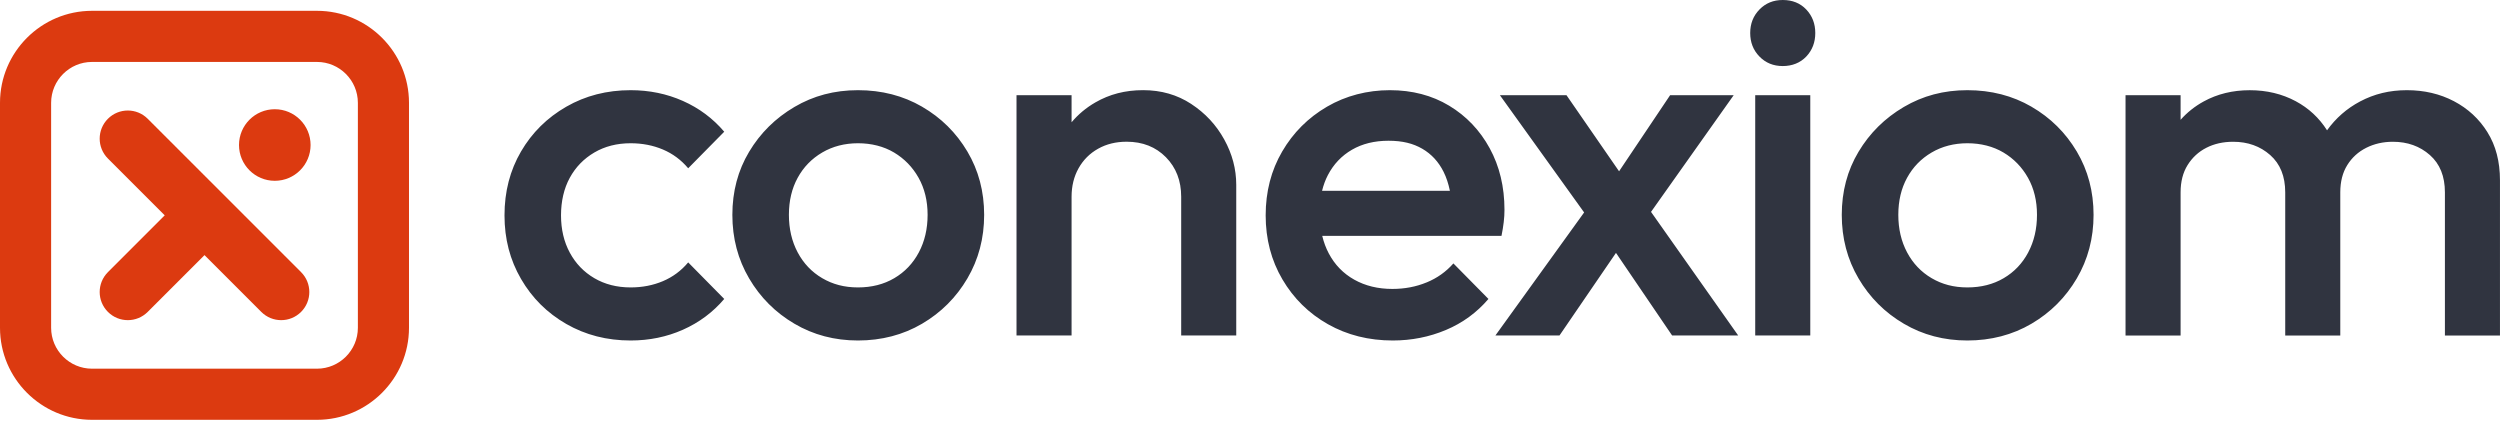 <svg width="978" height="165" viewBox="0 0 978 165" fill="none" xmlns="http://www.w3.org/2000/svg">
<g clip-path="url(#clip0_321_693)">
<path d="M246.7 35.28C254.01 35.28 260.83 36.68 267.16 39.49C273.49 42.3 278.88 46.31 283.32 51.53L269.22 65.83C266.48 62.57 263.18 60.12 259.33 58.49C255.48 56.86 251.27 56.04 246.7 56.04C241.34 56.04 236.609 57.25 232.5 59.66C228.38 62.08 225.18 65.37 222.9 69.55C220.61 73.73 219.47 78.76 219.47 84.24C219.47 89.72 220.61 94.59 222.9 98.83C225.19 103.08 228.39 106.41 232.5 108.82C236.609 111.23 241.35 112.44 246.7 112.44C251.27 112.44 255.48 111.62 259.33 109.99C263.18 108.36 266.48 105.92 269.22 102.65L283.32 116.95C278.88 122.17 273.49 126.18 267.16 128.99C260.83 131.8 254.01 133.2 246.7 133.2C237.43 133.2 229.05 131.05 221.54 126.74C214.03 122.43 208.13 116.55 203.82 109.11C199.51 101.67 197.36 93.51 197.36 84.24C197.36 74.97 199.51 66.65 203.82 59.27C208.13 51.891 214.03 46.05 221.54 41.74C229.04 37.43 237.43 35.28 246.7 35.28ZM335.65 35.28C344.92 35.28 353.28 37.43 360.72 41.74V41.75C368.16 46.06 374.06 51.91 378.44 59.28C382.81 66.65 384.999 74.91 385 84.05C385 93.19 382.81 101.48 378.44 108.92C374.07 116.36 368.16 122.27 360.72 126.64C353.28 131.02 344.79 133.2 335.65 133.2C326.51 133.2 318.22 131.02 310.78 126.64C303.34 122.27 297.43 116.36 293.06 108.92C288.68 101.48 286.5 93.19 286.5 84.05C286.5 74.91 288.68 66.68 293.06 59.37C297.43 52.06 303.34 46.22 310.78 41.84C318.22 37.47 326.38 35.28 335.65 35.28ZM543.7 35.28C552.45 35.28 560.18 37.3 566.91 41.35C573.63 45.4 578.92 50.95 582.77 58C586.62 65.05 588.55 73.08 588.55 82.09C588.55 83.66 588.46 85.26 588.26 86.89C588.07 88.53 587.77 90.32 587.38 92.28H517.26C517.84 94.72 518.69 97.01 519.81 99.13C522.16 103.57 525.49 107 529.8 109.41C534.1 111.82 539.07 113.03 544.68 113.03C549.5 113.03 553.98 112.18 558.09 110.48V110.49C562.21 108.8 565.7 106.31 568.57 103.05L582.28 116.95C577.7 122.3 572.16 126.35 565.63 129.09C559.1 131.83 552.18 133.2 544.87 133.2C535.47 133.2 527.02 131.08 519.51 126.84C512 122.6 506.06 116.75 501.69 109.31C497.31 101.87 495.13 93.51 495.13 84.24C495.13 74.97 497.28 66.65 501.59 59.27C505.9 51.891 511.74 46.05 519.12 41.74C526.5 37.43 534.95 35.28 543.7 35.28ZM769.65 35.28C778.92 35.28 787.28 37.43 794.72 41.74V41.75C802.16 46.06 808.06 51.91 812.44 59.28C816.81 66.65 818.999 74.91 819 84.05C819 93.19 816.81 101.48 812.44 108.92C808.07 116.36 802.16 122.27 794.72 126.64C787.28 131.02 778.79 133.2 769.65 133.2C760.51 133.2 752.22 131.02 744.78 126.64C737.34 122.27 731.43 116.36 727.06 108.92C722.68 101.48 720.5 93.19 720.5 84.05C720.5 74.91 722.68 66.68 727.06 59.37C731.43 52.06 737.34 46.22 744.78 41.84C752.22 37.47 760.38 35.28 769.65 35.28ZM941.57 35.28C948.36 35.28 954.5 36.72 959.98 39.59C965.46 42.46 969.84 46.511 973.1 51.73L973.09 51.74C976.36 56.96 977.99 63.23 977.99 70.54V131.25H956.45V75.24C956.45 68.97 954.49 64.11 950.57 60.65C946.65 57.19 941.82 55.46 936.08 55.46C932.29 55.46 928.83 56.24 925.7 57.81C922.57 59.38 920.09 61.63 918.26 64.57C916.43 67.5 915.52 71.06 915.52 75.24V131.25H893.98V75.24C893.98 68.97 892.02 64.11 888.1 60.65C884.18 57.19 879.35 55.46 873.61 55.46C869.69 55.46 866.2 56.24 863.13 57.81C860.06 59.38 857.62 61.63 855.79 64.57C853.96 67.5 853.05 71.06 853.05 75.24V131.25H831.51V37.25H853.05V46.87C855.59 44 858.59 41.61 862.06 39.7C867.41 36.76 873.42 35.29 880.08 35.29C886.74 35.29 892.75 36.73 898.1 39.6C903.19 42.33 907.26 46.13 910.34 50.98C913.76 46.221 918.06 42.44 923.26 39.69C928.81 36.751 934.78 35.28 941.57 35.28ZM633.38 67.01L653.35 37.24H678.22L645.88 82.89L679.98 131.24H654.13L632.169 98.93L610.07 131.24H585L619.709 83.11L586.76 37.24H612.81L633.38 67.01ZM708.18 131.24H686.64V37.24H708.18V131.24ZM447.2 35.27C454.25 35.27 460.52 37.07 466 40.66H465.99C471.48 44.25 475.79 48.88 478.92 54.56C482.05 60.24 483.62 66.14 483.62 72.28V131.23H462.08V76.981C462.08 70.71 460.09 65.56 456.11 61.51C452.13 57.47 447.01 55.44 440.74 55.44C436.56 55.441 432.84 56.35 429.58 58.18C426.31 60.01 423.77 62.56 421.94 65.82C420.11 69.08 419.2 72.801 419.2 76.981V131.23H397.66V37.23H419.2V47.83C421.79 44.75 424.88 42.16 428.5 40.07C434.049 36.87 440.15 35.27 447.2 35.27ZM335.65 56.04C330.43 56.04 325.76 57.25 321.65 59.66C317.53 62.08 314.33 65.37 312.05 69.55C309.76 73.73 308.62 78.55 308.62 84.04C308.62 89.53 309.76 94.421 312.05 98.731C314.34 103.04 317.54 106.41 321.65 108.82C325.76 111.23 330.3 112.44 335.65 112.44C341 112.44 345.74 111.24 349.85 108.82C353.97 106.4 357.16 103.04 359.45 98.731C361.74 94.421 362.88 89.52 362.88 84.04C362.88 78.56 361.7 73.73 359.35 69.55C357 65.37 353.799 62.08 349.75 59.66C345.7 57.25 340.87 56.04 335.65 56.04ZM769.65 56.04C764.43 56.04 759.76 57.25 755.65 59.66C751.53 62.08 748.33 65.37 746.05 69.55C743.76 73.73 742.62 78.55 742.62 84.04C742.62 89.53 743.76 94.421 746.05 98.731C748.34 103.04 751.54 106.41 755.65 108.82C759.76 111.23 764.3 112.44 769.65 112.44C775 112.44 779.74 111.24 783.85 108.82C787.97 106.4 791.16 103.04 793.45 98.731H793.44C795.73 94.421 796.87 89.52 796.87 84.04C796.87 78.56 795.7 73.73 793.35 69.55C791 65.37 787.799 62.08 783.75 59.66C779.7 57.25 774.87 56.04 769.65 56.04ZM543.18 55.06C537.69 55.06 532.93 56.23 528.88 58.58C524.83 60.93 521.7 64.23 519.48 68.47C518.49 70.36 517.74 72.42 517.19 74.64H567.2C566.63 71.88 565.82 69.39 564.72 67.2C562.76 63.28 559.99 60.28 556.4 58.19C552.81 56.111 548.67 55.06 543.18 55.06ZM697.41 0C701.19 0 704.26 1.24 706.61 3.72C708.96 6.2 710.14 9.27 710.14 12.92C710.14 16.57 708.96 19.64 706.61 22.12C704.26 24.6 701.07 25.84 697.41 25.84C693.75 25.84 690.71 24.6 688.3 22.12C685.88 19.65 684.68 16.57 684.68 12.92C684.68 9.27 685.88 6.2 688.3 3.72C690.72 1.24 693.75 2.75698e-05 697.41 0Z" fill="#303440"/>
<path d="M124 4.23C143.85 4.23 160 20.38 160 40.23V128.23C160 148.08 143.85 164.23 124 164.23H36C16.15 164.23 4.13823e-06 148.08 0 128.23V40.23C0 20.38 16.15 4.23 36 4.23H124ZM36 24.23C27.18 24.23 20 31.41 20 40.23V128.23C20 137.05 27.18 144.23 36 144.23H124C132.82 144.23 140 137.05 140 128.23V40.23C140 31.41 132.82 24.23 124 24.23H36ZM42.22 46.46C46.52 42.16 53.48 42.16 57.78 46.46L117.78 106.46C122.08 110.76 122.08 117.72 117.78 122.02C115.63 124.17 112.82 125.24 110 125.24C107.18 125.24 104.37 124.17 102.22 122.02L80 99.8L57.78 122.02C55.63 124.17 52.82 125.24 50 125.24C47.18 125.24 44.37 124.17 42.22 122.02C37.92 117.72 37.92 110.76 42.22 106.46L64.44 84.24L42.22 62.02C37.92 57.72 37.92 50.76 42.22 46.46ZM107.5 42.73C115.232 42.73 121.5 48.998 121.5 56.73C121.5 64.462 115.232 70.73 107.5 70.73C99.768 70.73 93.5 64.462 93.5 56.73C93.5 48.998 99.768 42.73 107.5 42.73Z" fill="#DC3A10"/>
</g>
<defs>
<clipPath id="clip0_321_693">
<rect width="978" height="164.23" fill="white"/>
</clipPath>
</defs>
</svg>
